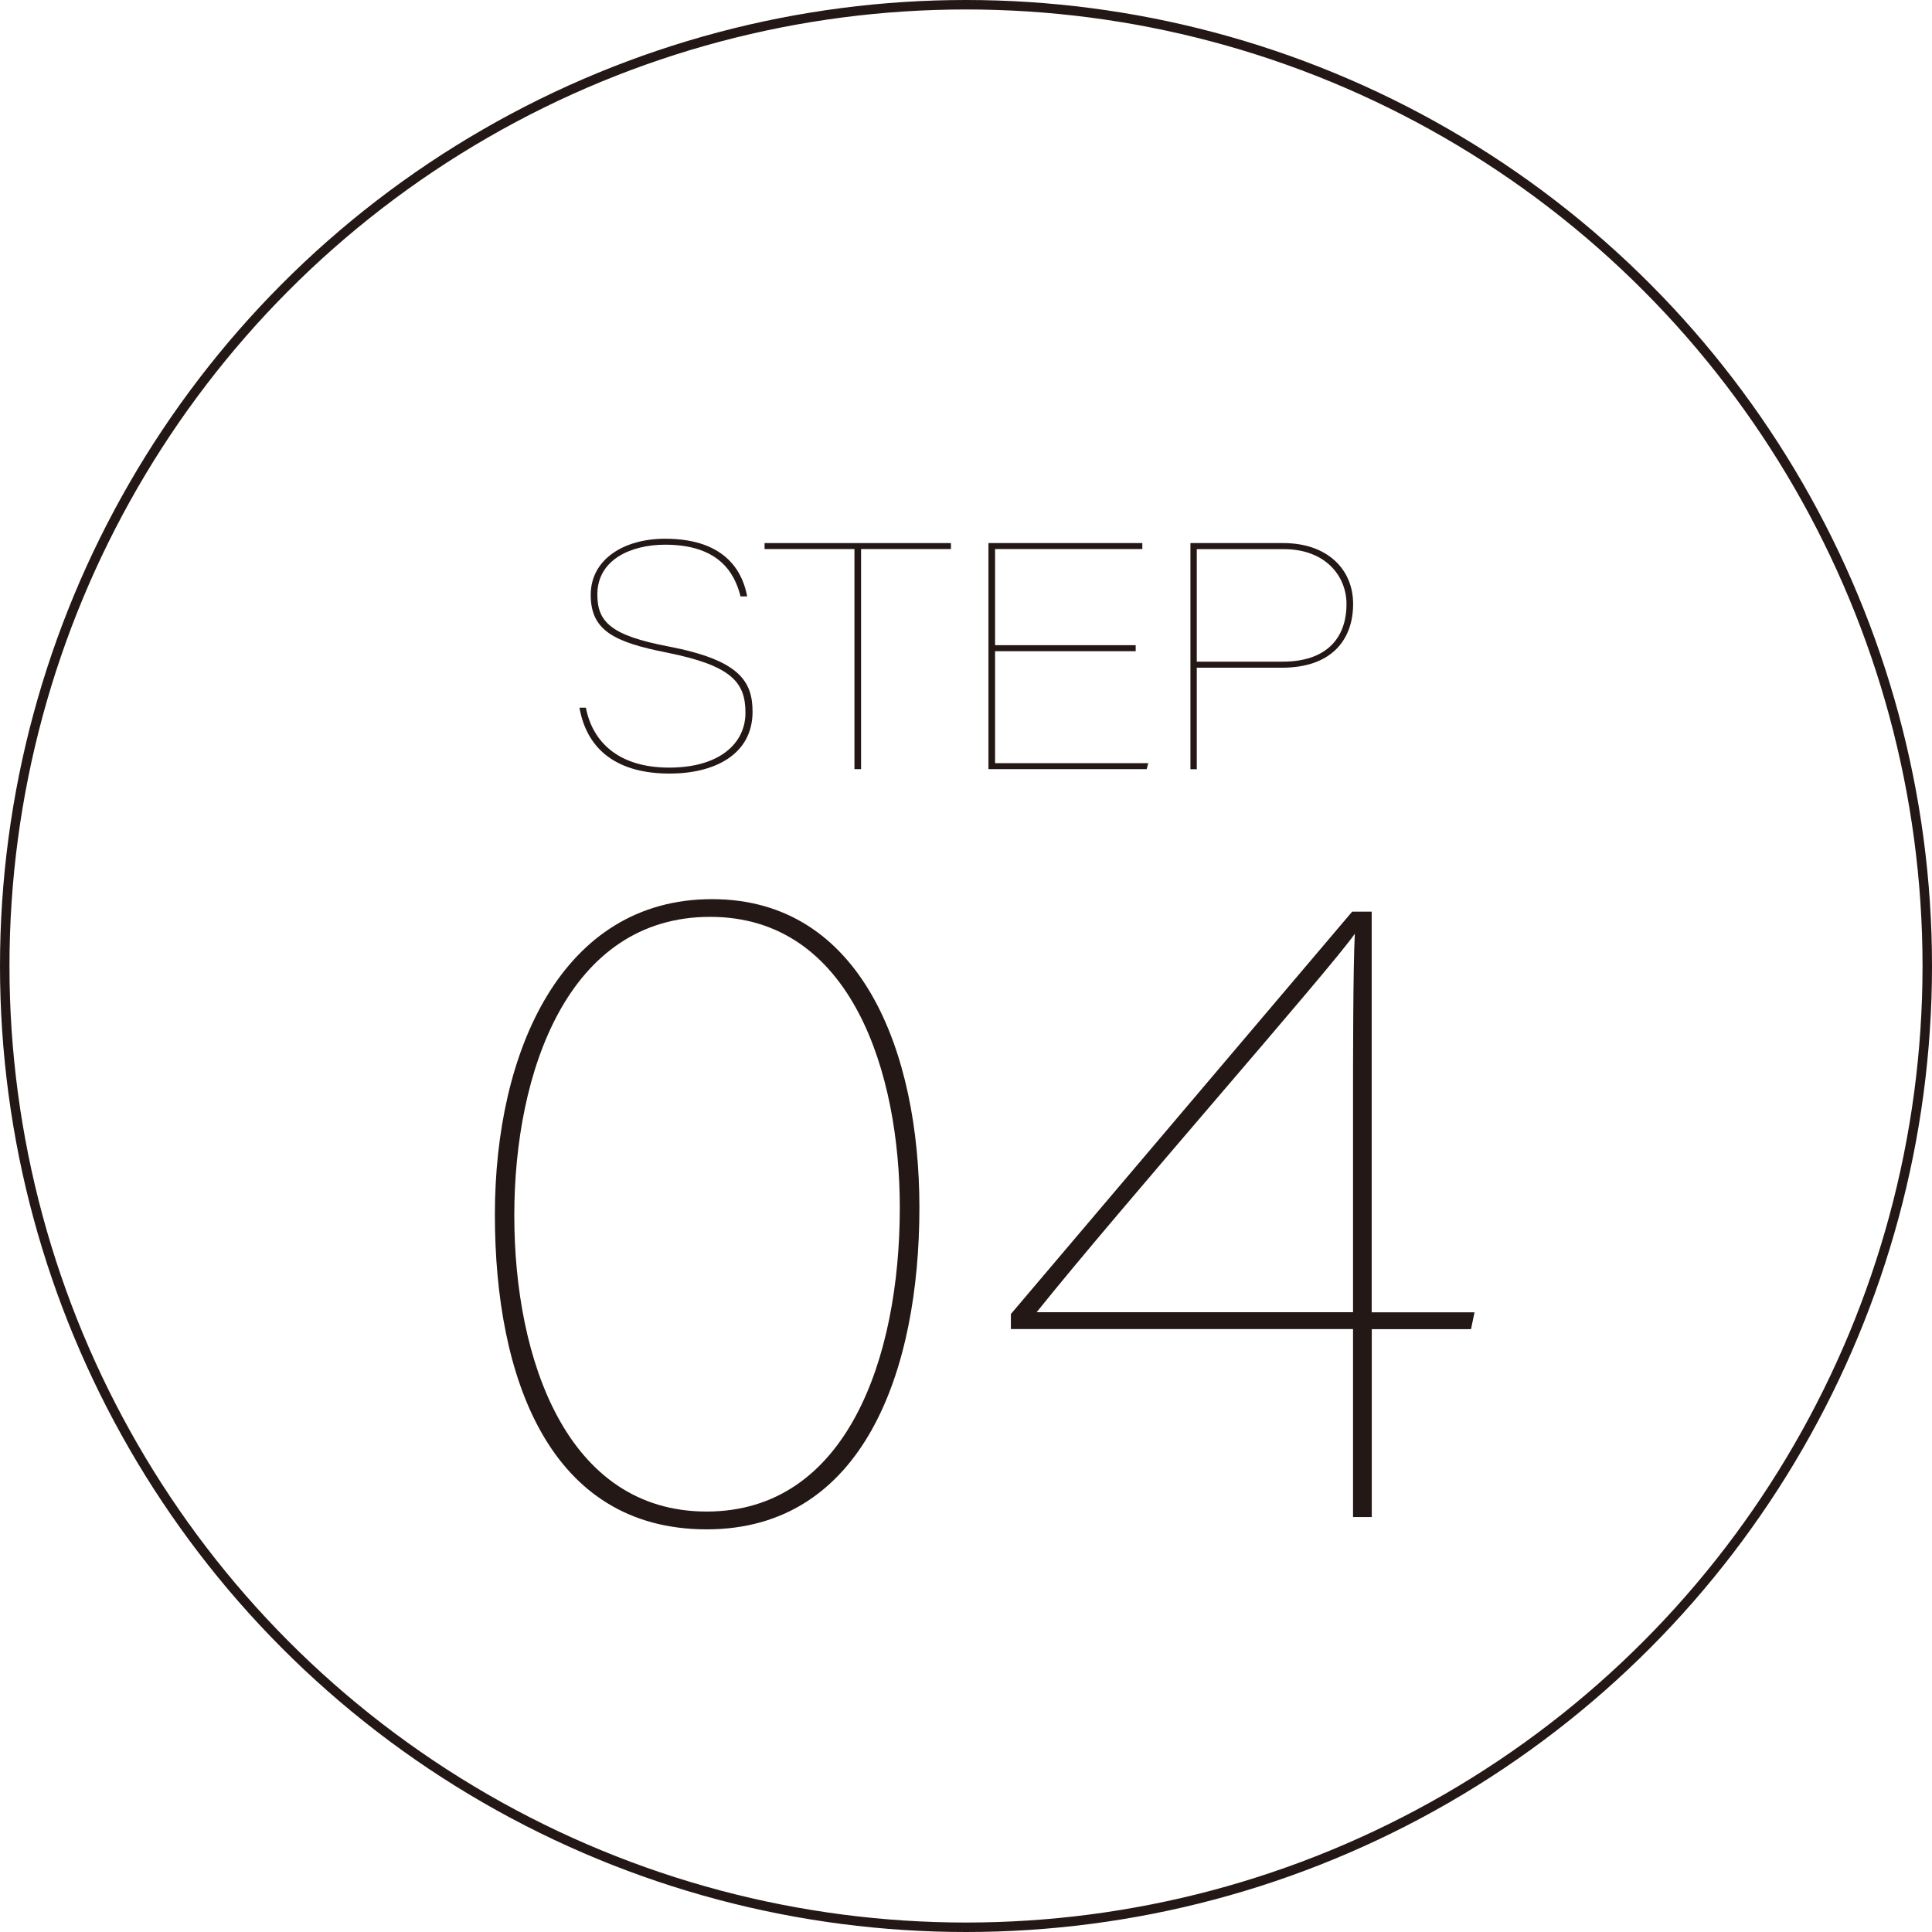 <?xml version="1.0" encoding="UTF-8"?><svg id="_レイヤー_2" xmlns="http://www.w3.org/2000/svg" viewBox="0 0 204.02 204.02"><defs><style>.cls-1{fill:#231815;}.cls-2{fill:none;stroke:#231815;stroke-miterlimit:10;}</style></defs><g id="_レイヤー_1-2"><path class="cls-1" d="M97.09,127.52c0,17.22-5.9,33.98-22.46,33.98s-22.37-15.91-22.37-33.23,7.11-33.32,22.93-33.32,21.9,16.19,21.9,32.57ZM54.31,128.36c0,15.16,5.52,31.26,20.31,31.26s20.4-16.19,20.4-32.1c0-14.13-5.05-30.7-20.03-30.7s-20.68,16.29-20.68,31.54Z"/><path class="cls-1" d="M142.88,160.19v-19.84h-36.13v-1.59l36.04-42.49h2.06v42.31h10.86l-.37,1.78h-10.48v19.84h-1.97ZM142.88,116.1c0-3.56,0-13.95.19-17.5-2.43,3.56-24.99,29.2-33.6,39.97h33.41v-22.46Z"/><path class="cls-1" d="M61.87,74.73c.7,3.63,3.46,6.33,8.79,6.33s8.06-2.56,8.06-5.79-1.47-4.99-8.32-6.36c-5.56-1.1-8.02-2.33-8.02-6.09s3.5-5.93,7.86-5.93c6.73,0,8.26,3.9,8.66,6.09h-.7c-.63-2.53-2.33-5.46-7.96-5.46-3.6,0-7.16,1.57-7.16,5.26,0,2.9,1.43,4.33,7.53,5.49,7.42,1.43,8.86,3.63,8.86,6.89,0,4.53-4.03,6.53-8.76,6.53-5.29,0-8.69-2.3-9.52-6.96h.7Z"/><path class="cls-1" d="M90.23,57.98h-9.49v-.63h19.68v.63h-9.49v23.24h-.7v-23.24Z"/><path class="cls-1" d="M119.93,68.77h-14.85v11.82h16.18l-.17.63h-16.71v-23.87h16.25v.63h-15.55v10.15h14.85v.63Z"/><path class="cls-1" d="M125.71,57.35h9.82c4.56,0,7.36,2.7,7.36,6.43s-2.23,6.73-7.52,6.73h-8.99v10.72h-.67v-23.87ZM126.37,69.87h9.09c4.56,0,6.73-2.43,6.73-6.09,0-2.93-2.2-5.79-6.62-5.79h-9.19v11.89Z"/><circle class="cls-2" cx="102.01" cy="102.01" r="101.51"/></g></svg>
